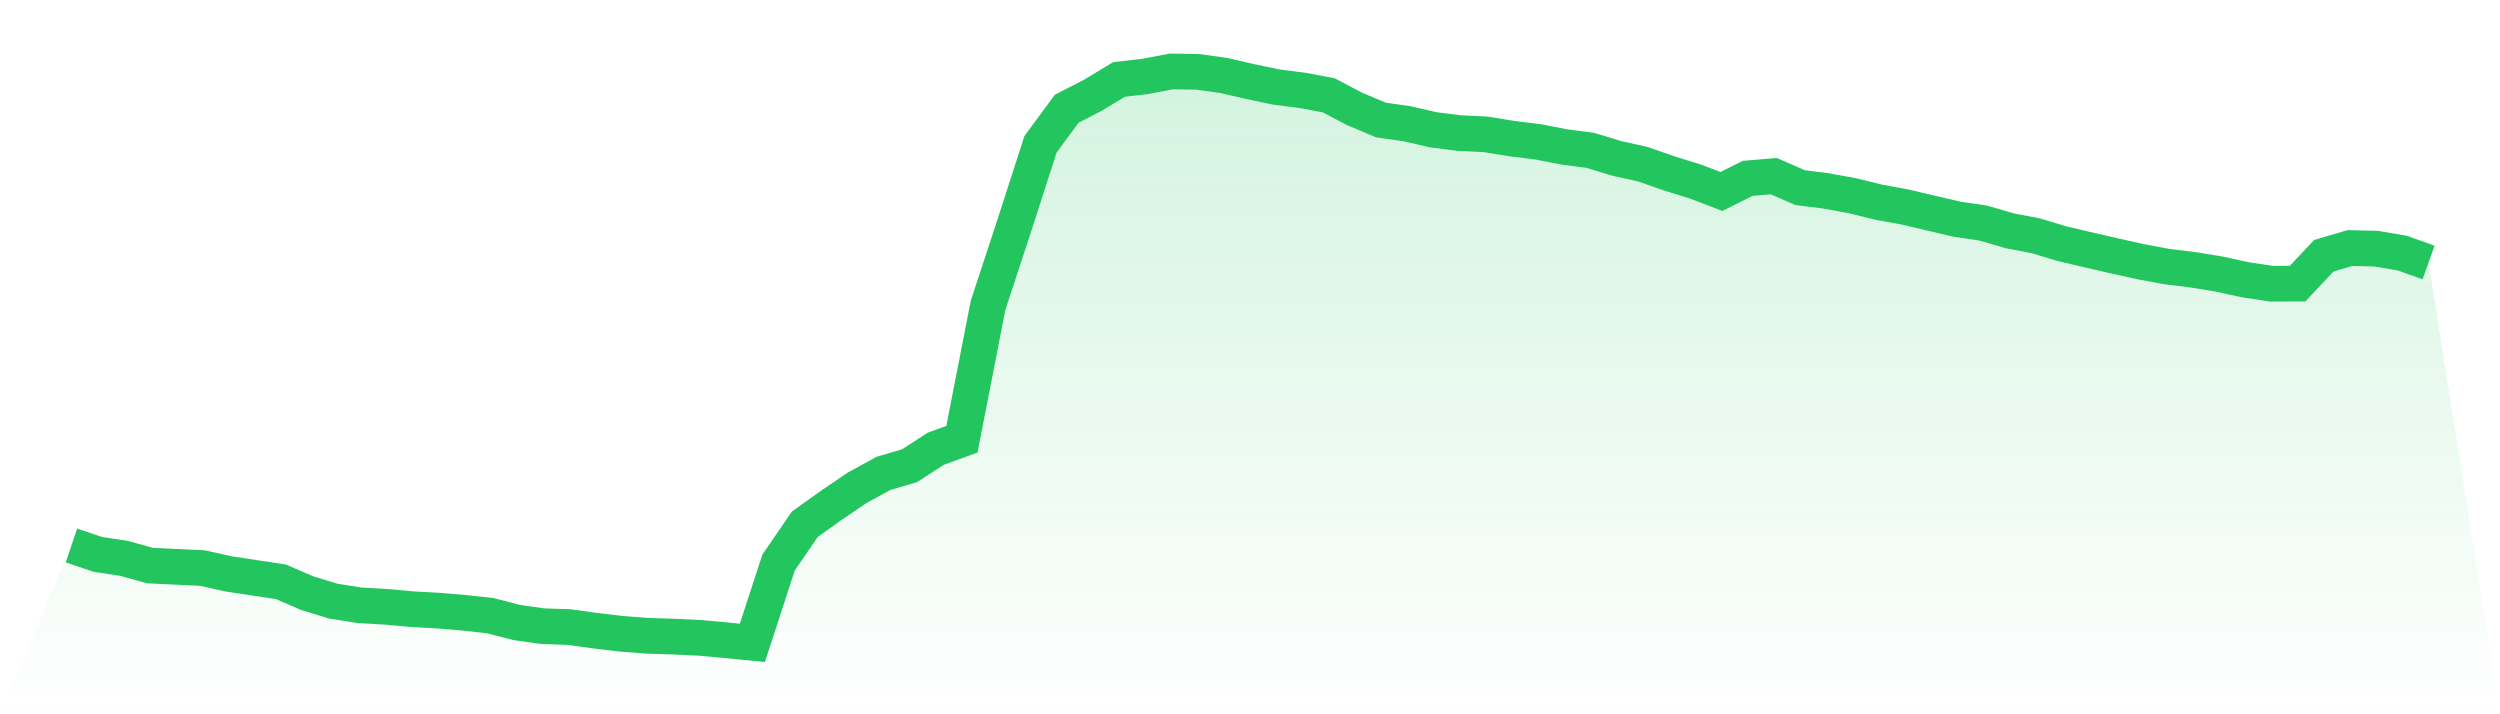 <svg viewBox="0 0 140 40" xmlns="http://www.w3.org/2000/svg">
<defs>
<linearGradient id="gradient" x1="0" x2="0" y1="0" y2="1">
<stop offset="0%" stop-color="#22c55e" stop-opacity="0.2"/>
<stop offset="100%" stop-color="#22c55e" stop-opacity="0"/>
</linearGradient>
</defs>
<path d="M4,30.548 L4,30.548 L5.467,31.043 L6.933,31.265 L8.4,31.672 L9.867,31.742 L11.333,31.812 L12.8,32.138 L14.267,32.36 L15.733,32.581 L17.2,33.216 L18.667,33.664 L20.133,33.897 L21.6,33.979 L23.067,34.113 L24.533,34.194 L26,34.317 L27.467,34.48 L28.933,34.858 L30.4,35.068 L31.867,35.115 L33.333,35.319 L34.8,35.493 L36.267,35.604 L37.733,35.651 L39.2,35.72 L40.667,35.854 L42.133,36 L43.6,31.503 L45.067,29.36 L46.533,28.312 L48,27.316 L49.467,26.512 L50.933,26.081 L52.4,25.131 L53.867,24.596 L55.333,17.094 L56.8,12.632 L58.267,8.083 L59.733,6.091 L61.2,5.334 L62.667,4.448 L64.133,4.28 L65.6,4 L67.067,4.023 L68.533,4.227 L70,4.565 L71.467,4.874 L72.933,5.06 L74.4,5.334 L75.867,6.103 L77.333,6.72 L78.8,6.93 L80.267,7.268 L81.733,7.454 L83.2,7.524 L84.667,7.763 L86.133,7.943 L87.6,8.229 L89.067,8.421 L90.533,8.869 L92,9.195 L93.467,9.708 L94.933,10.162 L96.4,10.722 L97.867,9.988 L99.333,9.865 L100.8,10.506 L102.267,10.692 L103.733,10.96 L105.2,11.321 L106.667,11.589 L108.133,11.933 L109.6,12.277 L111.067,12.492 L112.533,12.923 L114,13.203 L115.467,13.645 L116.933,13.989 L118.4,14.327 L119.867,14.653 L121.333,14.927 L122.8,15.107 L124.267,15.346 L125.733,15.667 L127.2,15.888 L128.667,15.882 L130.133,14.321 L131.6,13.89 L133.067,13.925 L134.533,14.175 L136,14.7 L140,40 L0,40 z" fill="url(#gradient)"/>
<path d="M4,30.548 L4,30.548 L5.467,31.043 L6.933,31.265 L8.4,31.672 L9.867,31.742 L11.333,31.812 L12.8,32.138 L14.267,32.36 L15.733,32.581 L17.2,33.216 L18.667,33.664 L20.133,33.897 L21.6,33.979 L23.067,34.113 L24.533,34.194 L26,34.317 L27.467,34.48 L28.933,34.858 L30.4,35.068 L31.867,35.115 L33.333,35.319 L34.8,35.493 L36.267,35.604 L37.733,35.651 L39.2,35.72 L40.667,35.854 L42.133,36 L43.6,31.503 L45.067,29.36 L46.533,28.312 L48,27.316 L49.467,26.512 L50.933,26.081 L52.4,25.131 L53.867,24.596 L55.333,17.094 L56.8,12.632 L58.267,8.083 L59.733,6.091 L61.2,5.334 L62.667,4.448 L64.133,4.28 L65.6,4 L67.067,4.023 L68.533,4.227 L70,4.565 L71.467,4.874 L72.933,5.06 L74.4,5.334 L75.867,6.103 L77.333,6.72 L78.8,6.93 L80.267,7.268 L81.733,7.454 L83.2,7.524 L84.667,7.763 L86.133,7.943 L87.6,8.229 L89.067,8.421 L90.533,8.869 L92,9.195 L93.467,9.708 L94.933,10.162 L96.4,10.722 L97.867,9.988 L99.333,9.865 L100.8,10.506 L102.267,10.692 L103.733,10.96 L105.2,11.321 L106.667,11.589 L108.133,11.933 L109.6,12.277 L111.067,12.492 L112.533,12.923 L114,13.203 L115.467,13.645 L116.933,13.989 L118.4,14.327 L119.867,14.653 L121.333,14.927 L122.8,15.107 L124.267,15.346 L125.733,15.667 L127.2,15.888 L128.667,15.882 L130.133,14.321 L131.6,13.89 L133.067,13.925 L134.533,14.175 L136,14.7" fill="none" stroke="#22c55e" stroke-width="2"/>
</svg>